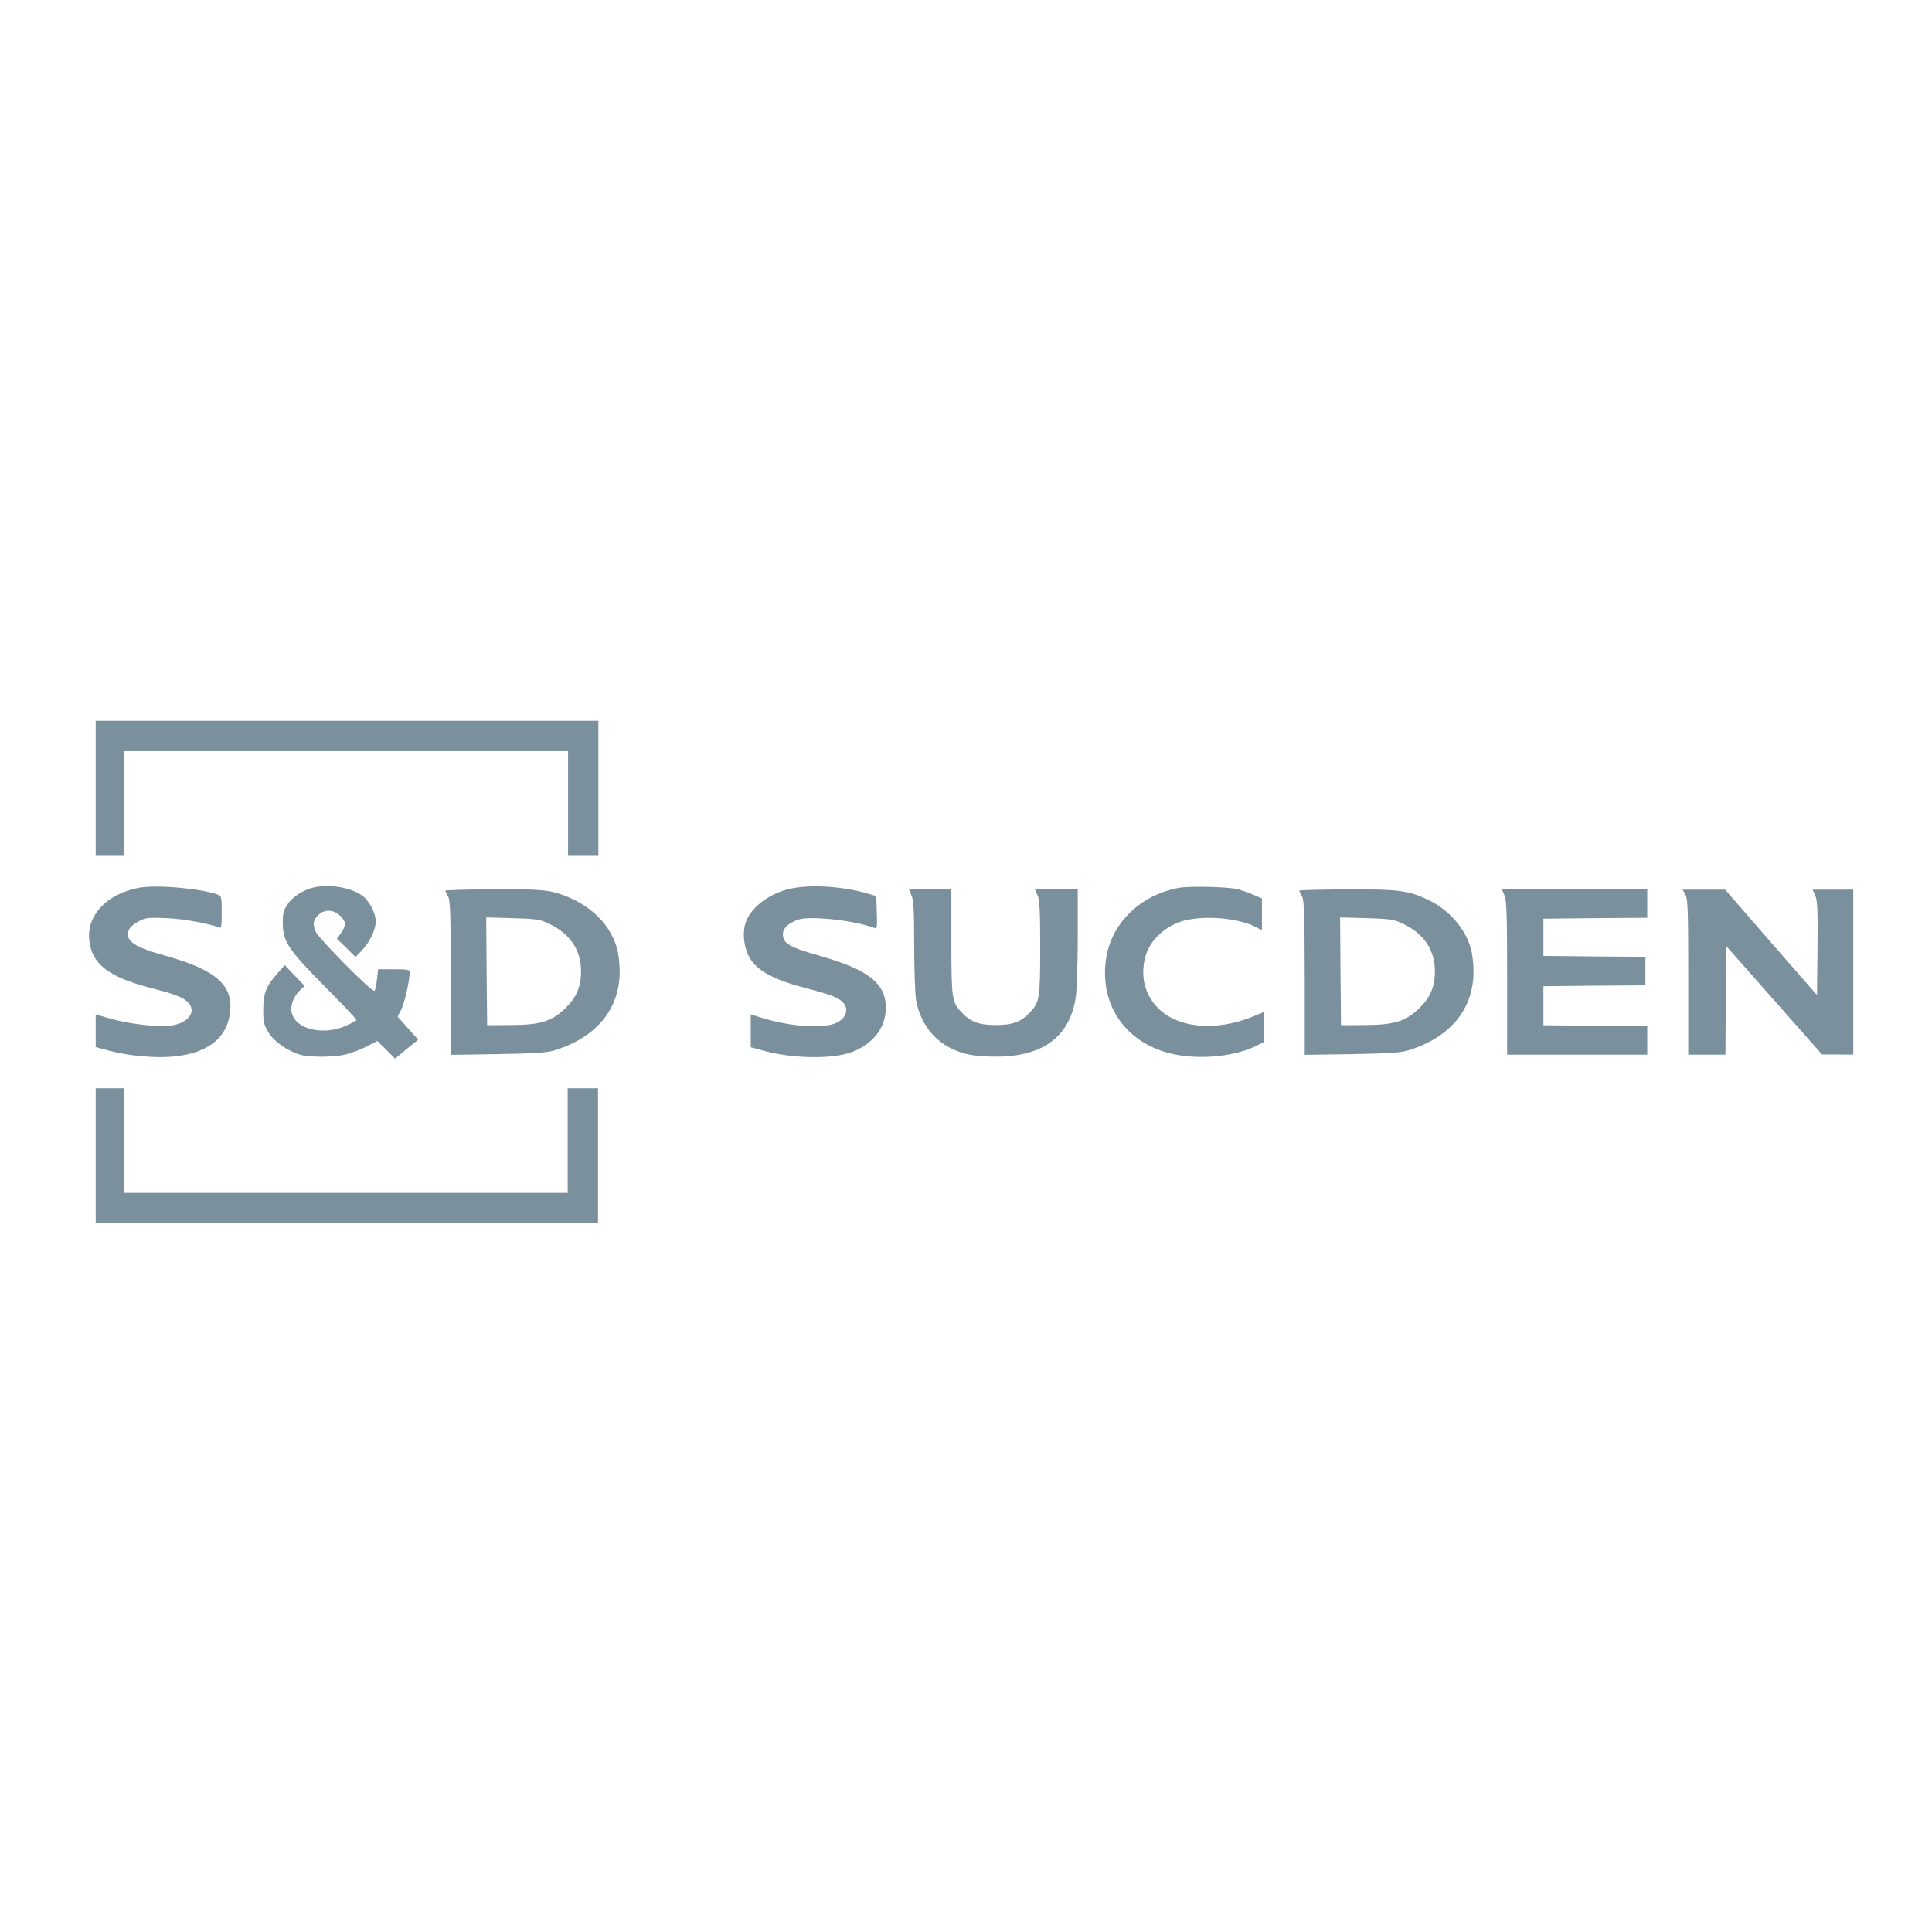 <?xml version="1.0" encoding="utf-8"?>
<!-- Generator: Adobe Illustrator 22.0.1, SVG Export Plug-In . SVG Version: 6.00 Build 0)  -->
<svg version="1.1" id="Calque_1" xmlns="http://www.w3.org/2000/svg" xmlns:xlink="http://www.w3.org/1999/xlink" x="0px" y="0px"
	 viewBox="0 0 107 107" style="enable-background:new 0 0 107 107;" xml:space="preserve">
<style type="text/css">
	.st0{fill:#7A919D;}
</style>
<g transform="translate(0,470) scale(0.1,-0.1)">
	<path class="st0" d="M53,4263.4V4226h7.9h7.9v29v29h122.9h122.9v-29v-29h8.4h8.4v37.4v37.4H192.1H53V4263.4z"/>
	<path class="st0" d="M76.3,4208.2c-17.2-3.5-28.2-15.1-26.9-28.5c1.2-13.4,10.4-20.7,33.9-26.8c13.6-3.5,17.9-5.2,20.5-7.7
		c5.5-5.1,0.7-11.9-9.2-13.2c-7.5-0.9-23.3,0.9-33.4,3.8l-8.2,2.4v-9v-9.1l7.8-2.1c4.3-1.2,12.5-2.6,18.2-3
		c29-2.6,46.3,6.1,48.4,24.2c1.9,15.2-7.7,23.6-35.8,31.5c-17.4,4.8-22.3,8.2-20.4,13.9c0.7,1.8,2.6,3.5,5.4,5
		c4.1,2.2,5.3,2.3,15.7,1.9c9.7-0.5,22.6-2.8,28.8-5.1c1.5-0.7,1.7,0.1,1.7,8.3c0,8.6-0.1,9-2.4,9.9
		C110.9,4208,85.8,4210.2,76.3,4208.2z"/>
	<path class="st0" d="M173.4,4208.4c-5.7-1.5-11.3-5-14-9.1c-2.4-3.4-2.8-5.1-2.8-10.5c0.1-10.3,2.9-14.5,23.2-35.1
		c9.7-9.7,17.6-18.1,17.6-18.5c0-0.4-2.6-1.9-5.6-3.2c-11.3-5.2-25.8-2.8-29.5,5.1c-2.1,4.2-0.6,9.8,3.5,14.1l2.9,2.8l-5.5,5.7
		l-5.5,5.8l-3.8-4.3c-6.5-7.3-8-11.1-8.1-20.2c0-7.1,0.3-8.4,2.9-12.8c3.2-5.2,10.7-10.4,17.7-12.4c5.3-1.4,18.6-1.4,25.1,0.2
		c2.9,0.7,8.2,2.7,11.5,4.4l6,3.1l4.9-4.9l4.9-4.9l6.4,5.3l6.4,5.2l-5.7,6.4l-5.7,6.4l2,3.8c1.8,3.5,4.7,16.2,4.7,20.5
		c0,1.7-0.8,1.9-8.8,1.9h-8.7l-0.6-5.5c-0.3-3-1-6-1.4-6.4c-1.2-1.2-31.3,29.3-32.6,32.8c-1.7,4.2-1.3,6.5,1.4,9
		c3.4,3.5,8.7,3.3,12.4-0.5c3.2-3.2,3.2-5.2-0.1-9.9l-1.9-2.6l5.2-5.1l5.1-5l3.5,3.6c4.3,4.5,7.6,11.3,7.7,16
		c0,4.8-3.7,11.8-7.8,14.6C193.9,4208.6,182,4210.5,173.4,4208.4z"/>
	<path class="st0" d="M437.7,4207.8c-12.1-2.7-22.6-10.9-25-19.6c-1.6-5.7-0.5-13.7,2.5-18.7c4.2-7.2,13.3-12.1,30.9-16.7
		c13.6-3.5,17.9-5.2,20.5-7.7c4.5-4.2,1.5-10.6-6-12.5c-8.7-2.2-24.9-0.6-38.7,3.7l-6.1,1.9v-9.1v-9.1l7.8-2.1
		c16-4.3,38.1-4.5,48.4-0.5c11.9,4.7,18.6,13.6,18.6,24.5c0,13.4-9.6,21-35.8,28.5c-17.7,5-21.2,7-21.2,12.3c0,3.2,3.1,6.1,8.6,8
		c6.7,2.2,31.3-0.5,41.9-4.6c1.6-0.6,1.8,0.1,1.5,8.5l-0.3,9.1l-4.4,1.3C467.3,4209.1,448.9,4210.3,437.7,4207.8z"/>
	<path class="st0" d="M653,4208.3c-21.5-3.9-37.8-19.8-40.5-39.8c-3.2-22.9,8.5-42.5,30.2-50.3c15.5-5.7,39.4-4.4,53.5,2.8l3.7,1.9
		v8.3v8.3l-6-2.5c-21.1-8.6-42.7-6.3-53.4,5.6c-6.9,7.6-9,17.7-6,28.1c2.4,8.3,10.1,15.8,19.5,18.9c11.5,3.7,31.4,2.3,41.9-3.2
		l3-1.6v8.8v8.8l-4.6,2c-2.7,1.1-6.5,2.5-8.7,3.1C680.5,4208.8,659.4,4209.4,653,4208.3z"/>
	<path class="st0" d="M246.7,4206.7c0.1-0.5,0.7-1.9,1.5-3.2c1.2-2.1,1.4-10,1.5-45v-42.7l26.4,0.4c21.6,0.4,27.2,0.8,31.7,2.3
		c22.8,7.3,35.4,22.8,35.4,43.6c0,4.2-0.7,10.1-1.6,13.1c-4.3,14.8-18,26.6-35.9,30.9c-4.8,1.1-12.6,1.5-32.5,1.5
		C258.5,4207.3,246.7,4207.1,246.7,4206.7z M303.7,4188.6c12-5.6,18.2-14.7,18.1-26.9c-0.1-8.6-2.7-14.4-9.1-20.5
		c-7.4-7-13.7-8.8-29.6-8.9l-13.3-0.1l-0.3,29.9l-0.2,29.8l14.5-0.4C296.8,4191.1,298.9,4190.8,303.7,4188.6z"/>
	<path class="st0" d="M504.9,4203.9c1.1-2.7,1.4-8.7,1.4-27.2c0-13.2,0.5-26.7,1-30.2c2-12,9-21.9,19.2-27
		c7.3-3.6,13.4-4.7,25.6-4.7c26,0.1,40.8,11.5,43.8,33.7c0.5,4,1,18.9,1,33.1v25.8H585h-11.8l1.5-3.4c1.1-2.7,1.4-8.8,1.4-29
		c0-27.9-0.4-30.1-5.7-35.7c-5-5.3-9.6-7-18.9-7c-9.2,0-13.9,1.7-18.9,7c-5.4,5.7-5.7,7.5-5.7,39.1v29h-11.7h-11.8L504.9,4203.9z"/>
	<path class="st0" d="M719.6,4206.7c0.1-0.5,0.7-1.9,1.5-3.2c1.2-2.1,1.4-10,1.5-45v-42.7l26.4,0.4c21.6,0.4,27.2,0.8,31.7,2.3
		c22.8,7.3,35.4,22.8,35.4,43.6c0,4.2-0.7,10.1-1.6,13c-3.3,11.1-12.2,21.1-23.5,26.5c-10.9,5.2-16,5.9-44.9,5.9
		C731.4,4207.3,719.6,4207.1,719.6,4206.7z M776.6,4188.6c12-5.6,18.2-14.7,18.1-26.9c-0.1-8.6-2.7-14.4-9.1-20.5
		c-7.4-7-13.7-8.8-29.6-8.9l-13.3-0.1l-0.3,29.9l-0.2,29.8l14.5-0.4C769.8,4191.1,771.8,4190.8,776.6,4188.6z"/>
	<path class="st0" d="M833.3,4203.9c1.1-2.8,1.4-11,1.4-45.7v-42.3h38.8h38.8v7.9v7.9l-28.7,0.2l-28.8,0.3v10.8v10.8l28.3,0.3
		l28.2,0.2v7.9v7.9l-28.2,0.2l-28.3,0.3v10.3v10.3l28.8,0.3l28.7,0.2v7.9v7.9h-40.2h-40.3L833.3,4203.9z"/>
	<path class="st0" d="M933.5,4204.4c1.3-2.5,1.5-9.2,1.5-45.7v-42.8h10.3h10.3l0.2,30l0.3,30.1l26.5-30l26.5-30h8.7l8.6-0.1v45.7
		v45.7h-11.2h-11.3l1.5-3.4c1.2-2.8,1.4-8.4,1.2-29.2l-0.3-25.8l-25.5,29.2l-25.4,29.2h-11.7h-11.8L933.5,4204.4z"/>
	<path class="st0" d="M53,4059.9v-37.4h139.1h139.1v37.4v37.4h-8.4h-8.4v-29v-29H191.6H68.7v29v29h-7.9H53V4059.9z"/>
</g>
</svg>
